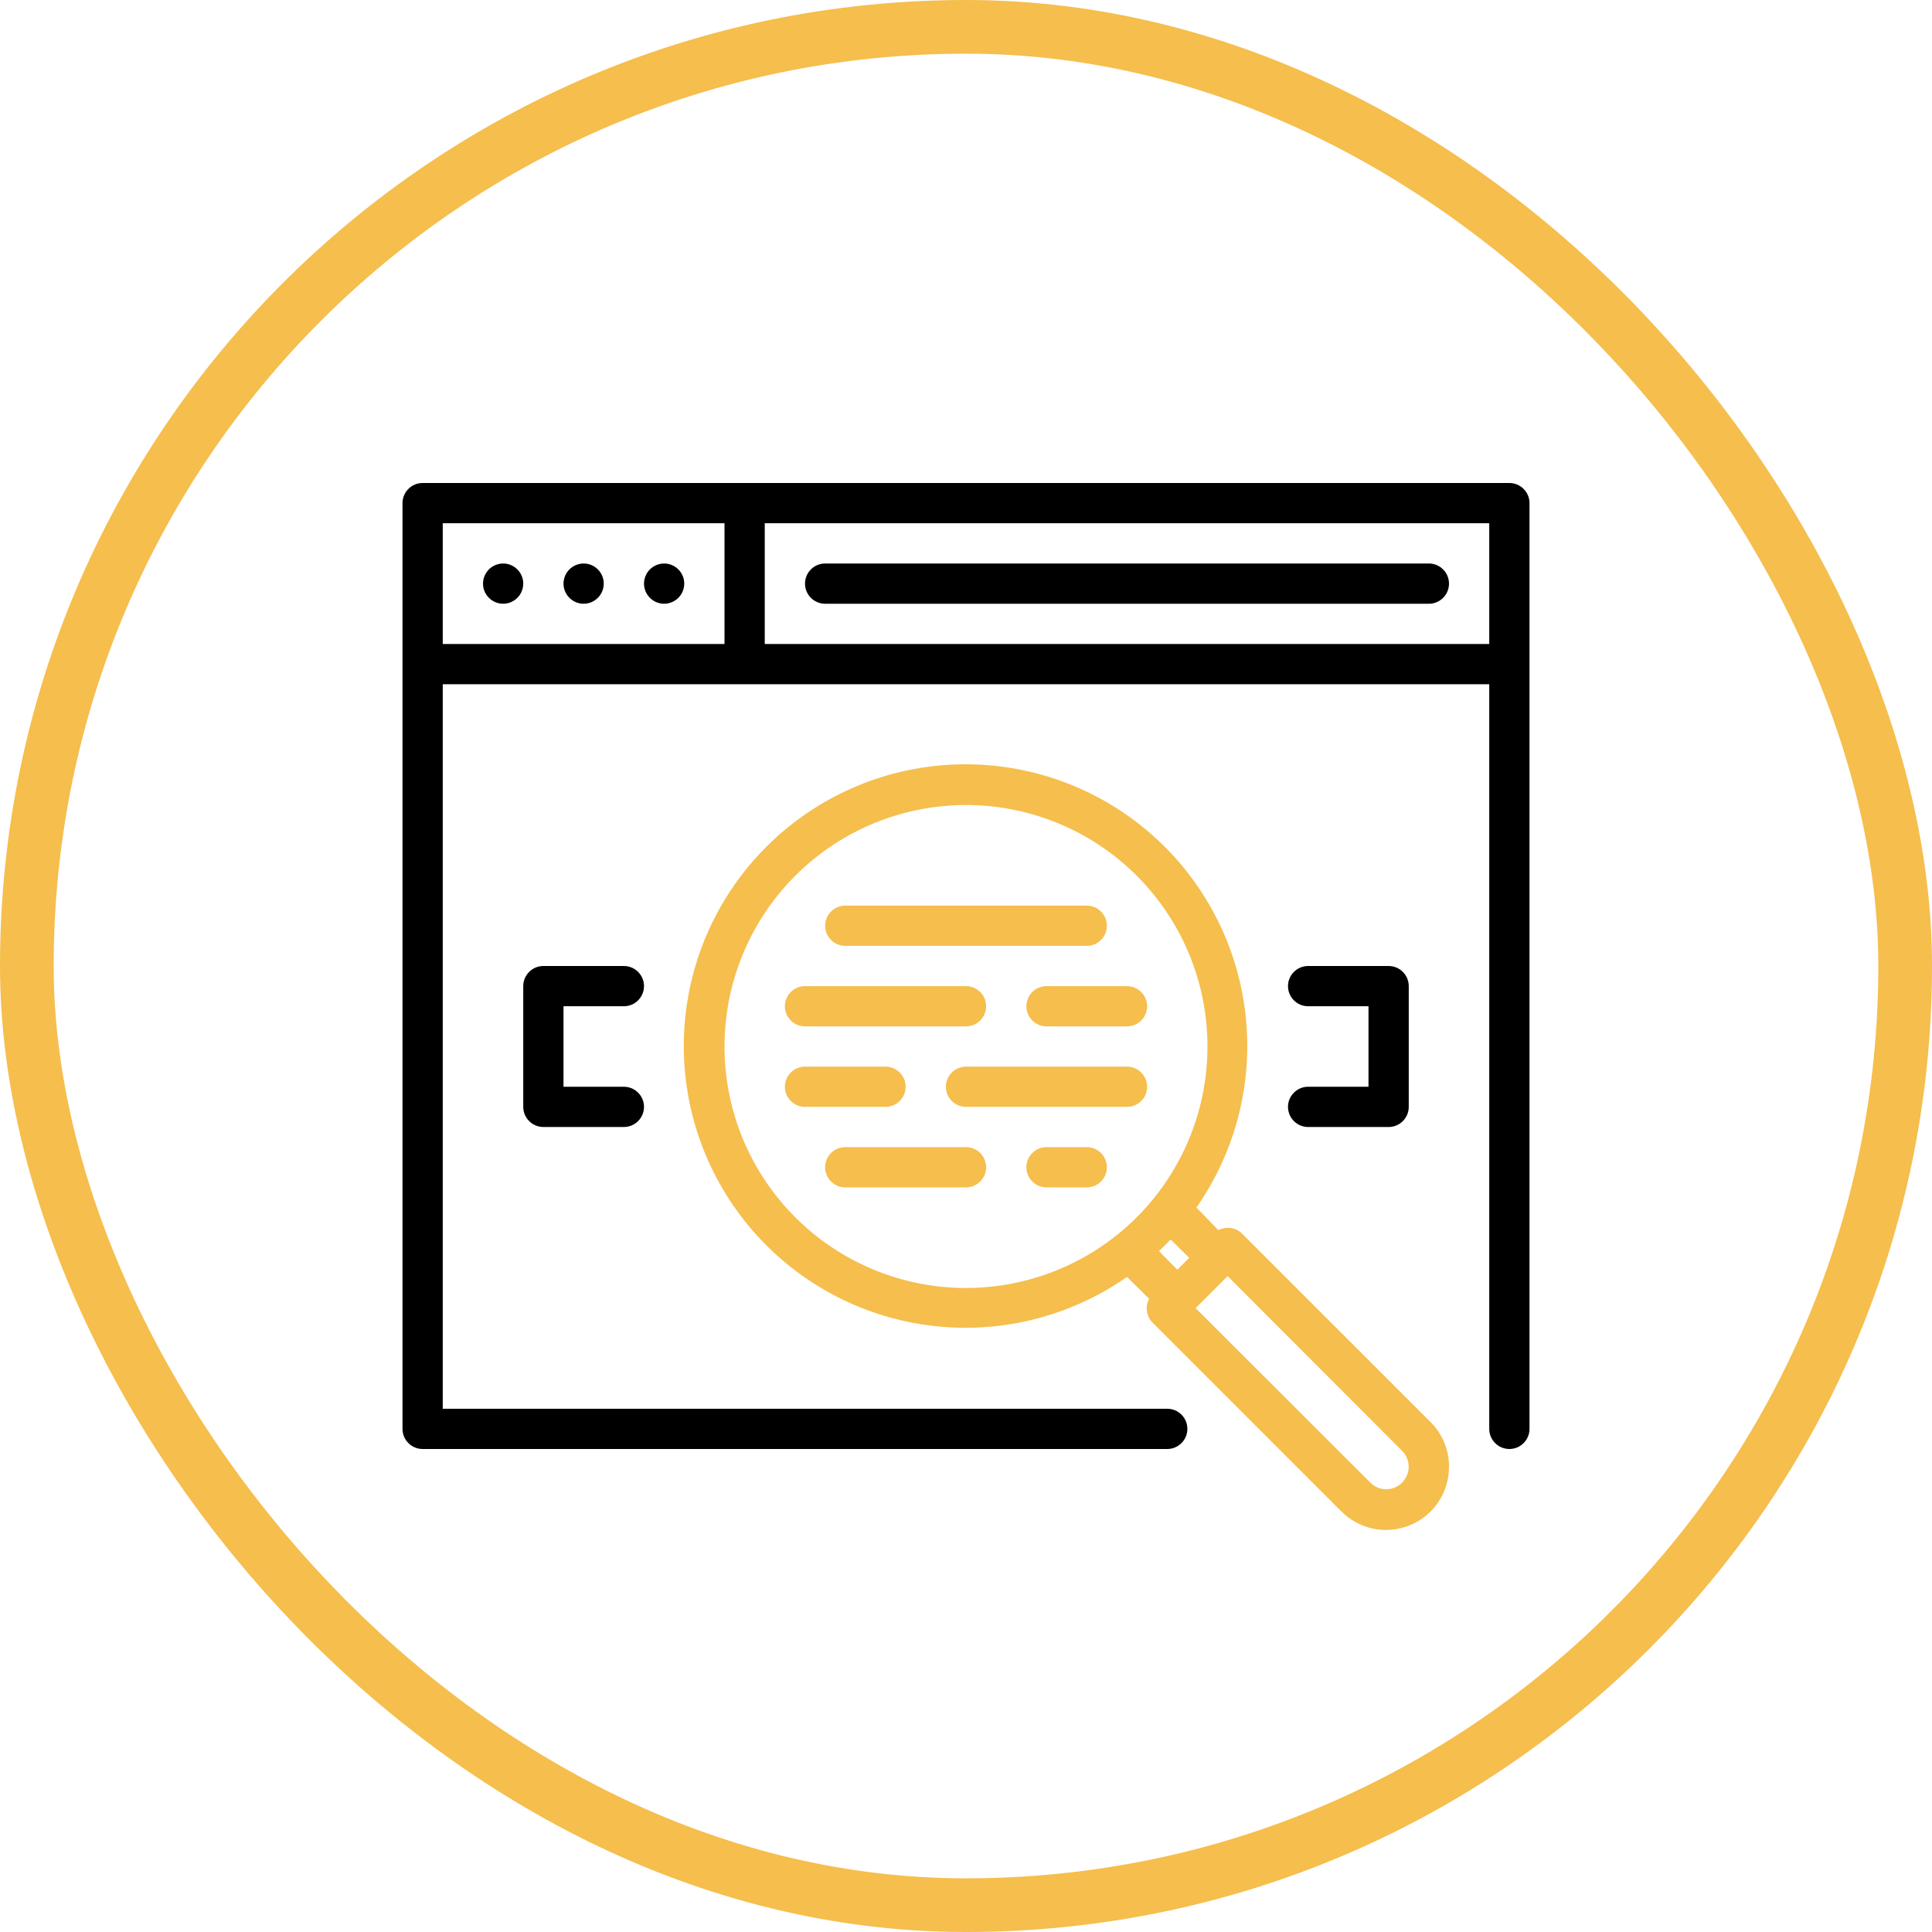 <svg width="72" height="72" viewBox="0 0 72 72" fill="none" xmlns="http://www.w3.org/2000/svg">
<rect x="1" y="1" width="70" height="70" rx="35" stroke="#F5BE4D" stroke-width="2"/>
<path d="M23.25 37.5C23.449 37.5 23.64 37.421 23.78 37.28C23.921 37.14 24 36.949 24 36.75C24 36.551 23.921 36.36 23.78 36.22C23.64 36.079 23.449 36 23.25 36H20.25C20.051 36 19.86 36.079 19.72 36.22C19.579 36.36 19.5 36.551 19.5 36.75V41.25C19.5 41.449 19.579 41.64 19.72 41.78C19.86 41.921 20.051 42 20.25 42H23.25C23.449 42 23.64 41.921 23.78 41.78C23.921 41.64 24 41.449 24 41.25C24 41.051 23.921 40.86 23.78 40.72C23.64 40.579 23.449 40.5 23.25 40.5H21V37.5H23.25Z" fill="black"/>
<path d="M48.75 40.5C48.551 40.5 48.36 40.579 48.22 40.72C48.079 40.86 48 41.051 48 41.25C48 41.449 48.079 41.64 48.22 41.78C48.36 41.921 48.551 42 48.75 42H51.75C51.949 42 52.14 41.921 52.28 41.78C52.421 41.64 52.5 41.449 52.5 41.25V36.75C52.5 36.551 52.421 36.36 52.28 36.22C52.14 36.079 51.949 36 51.75 36H48.75C48.551 36 48.36 36.079 48.22 36.22C48.079 36.36 48 36.551 48 36.75C48 36.949 48.079 37.14 48.22 37.28C48.36 37.421 48.551 37.5 48.75 37.5H51V40.5H48.75Z" fill="black"/>
<path d="M31.5 35.25H40.5C40.699 35.25 40.89 35.171 41.03 35.03C41.171 34.89 41.25 34.699 41.25 34.5C41.25 34.301 41.171 34.11 41.03 33.97C40.89 33.829 40.699 33.75 40.5 33.75H31.5C31.301 33.75 31.11 33.829 30.97 33.97C30.829 34.11 30.75 34.301 30.75 34.5C30.75 34.699 30.829 34.89 30.97 35.03C31.11 35.171 31.301 35.25 31.5 35.25Z" fill="#F5BE4D"/>
<path d="M33.75 40.5C33.75 40.301 33.671 40.11 33.53 39.97C33.39 39.829 33.199 39.75 33 39.75H30C29.801 39.75 29.61 39.829 29.47 39.97C29.329 40.11 29.25 40.301 29.25 40.5C29.25 40.699 29.329 40.89 29.47 41.03C29.61 41.171 29.801 41.25 30 41.25H33C33.199 41.25 33.39 41.171 33.53 41.03C33.671 40.89 33.75 40.699 33.75 40.5Z" fill="#F5BE4D"/>
<path d="M36 42.75H31.5C31.301 42.75 31.11 42.829 30.97 42.97C30.829 43.11 30.75 43.301 30.75 43.5C30.75 43.699 30.829 43.89 30.97 44.03C31.11 44.171 31.301 44.25 31.5 44.25H36C36.199 44.25 36.39 44.171 36.53 44.03C36.671 43.89 36.75 43.699 36.75 43.5C36.75 43.301 36.671 43.11 36.53 42.97C36.39 42.829 36.199 42.75 36 42.75Z" fill="#F5BE4D"/>
<path d="M40.5 42.75H39C38.801 42.75 38.61 42.829 38.47 42.97C38.329 43.11 38.25 43.301 38.25 43.5C38.25 43.699 38.329 43.89 38.47 44.03C38.61 44.171 38.801 44.25 39 44.25H40.5C40.699 44.25 40.89 44.171 41.03 44.03C41.171 43.89 41.25 43.699 41.25 43.5C41.25 43.301 41.171 43.11 41.03 42.97C40.89 42.829 40.699 42.75 40.5 42.75Z" fill="#F5BE4D"/>
<path d="M42.75 40.5C42.75 40.301 42.671 40.11 42.53 39.97C42.39 39.829 42.199 39.75 42 39.75H36C35.801 39.75 35.61 39.829 35.47 39.97C35.329 40.11 35.25 40.301 35.25 40.5C35.25 40.699 35.329 40.89 35.47 41.03C35.61 41.171 35.801 41.25 36 41.25H42C42.199 41.25 42.39 41.171 42.53 41.03C42.671 40.89 42.75 40.699 42.75 40.5Z" fill="#F5BE4D"/>
<path d="M38.25 37.5C38.25 37.699 38.329 37.89 38.47 38.03C38.61 38.171 38.801 38.25 39 38.25H42C42.199 38.25 42.39 38.171 42.53 38.03C42.671 37.89 42.75 37.699 42.75 37.5C42.75 37.301 42.671 37.11 42.53 36.97C42.39 36.829 42.199 36.75 42 36.75H39C38.801 36.75 38.61 36.829 38.47 36.97C38.329 37.11 38.25 37.301 38.25 37.5Z" fill="#F5BE4D"/>
<path d="M30 38.25H36C36.199 38.25 36.39 38.171 36.53 38.03C36.671 37.89 36.75 37.699 36.75 37.5C36.75 37.301 36.671 37.11 36.53 36.97C36.39 36.829 36.199 36.75 36 36.75H30C29.801 36.75 29.61 36.829 29.47 36.97C29.329 37.11 29.25 37.301 29.25 37.5C29.25 37.699 29.329 37.89 29.47 38.03C29.61 38.171 29.801 38.25 30 38.25Z" fill="#F5BE4D"/>
<path d="M46.282 45.968C46.168 45.857 46.021 45.786 45.863 45.764C45.706 45.743 45.545 45.772 45.405 45.847L44.587 45C46.092 42.848 46.736 40.211 46.392 37.607C46.048 35.004 44.742 32.624 42.73 30.937C40.718 29.25 38.146 28.378 35.523 28.493C32.9 28.608 30.415 29.701 28.558 31.558C26.701 33.415 25.608 35.9 25.493 38.523C25.378 41.146 26.25 43.718 27.937 45.73C29.624 47.742 32.004 49.048 34.607 49.392C37.211 49.736 39.848 49.092 42 47.587L42.825 48.405C42.749 48.545 42.72 48.706 42.742 48.863C42.763 49.021 42.834 49.168 42.945 49.282L49.98 56.318C50.307 56.65 50.727 56.877 51.184 56.971C51.641 57.064 52.116 57.018 52.547 56.84C52.979 56.663 53.347 56.36 53.606 55.972C53.865 55.583 54.002 55.127 54 54.66C54.002 54.352 53.943 54.047 53.825 53.763C53.708 53.478 53.536 53.22 53.318 53.002L46.282 45.968ZM27 39C27 37.22 27.528 35.48 28.517 34C29.506 32.52 30.911 31.366 32.556 30.685C34.2 30.004 36.01 29.826 37.756 30.173C39.502 30.52 41.105 31.377 42.364 32.636C43.623 33.895 44.48 35.498 44.827 37.244C45.174 38.99 44.996 40.8 44.315 42.444C43.634 44.089 42.48 45.494 41 46.483C39.52 47.472 37.78 48 36 48C33.613 48 31.324 47.052 29.636 45.364C27.948 43.676 27 41.387 27 39ZM43.627 46.193L44.318 46.875L43.875 47.318L43.193 46.627L43.627 46.193ZM51.66 55.5C51.55 55.5 51.44 55.479 51.339 55.436C51.237 55.394 51.145 55.331 51.068 55.252L44.557 48.75L45.75 47.557L52.252 54.068C52.369 54.185 52.449 54.334 52.481 54.497C52.513 54.66 52.497 54.828 52.433 54.981C52.37 55.134 52.263 55.265 52.125 55.358C51.987 55.45 51.826 55.499 51.66 55.5Z" fill="#F5BE4D"/>
<path d="M56.25 18H15.75C15.551 18 15.36 18.079 15.22 18.22C15.079 18.36 15 18.551 15 18.75V53.25C15 53.449 15.079 53.64 15.22 53.78C15.36 53.921 15.551 54 15.75 54H43.5C43.699 54 43.89 53.921 44.03 53.78C44.171 53.64 44.25 53.449 44.25 53.25C44.25 53.051 44.171 52.86 44.03 52.72C43.89 52.579 43.699 52.5 43.5 52.5H16.5V25.5H55.5V53.25C55.5 53.449 55.579 53.64 55.72 53.78C55.86 53.921 56.051 54 56.25 54C56.449 54 56.64 53.921 56.78 53.78C56.921 53.64 57 53.449 57 53.25V18.75C57 18.551 56.921 18.36 56.78 18.22C56.64 18.079 56.449 18 56.25 18ZM16.5 19.5H27V24H16.5V19.5ZM28.5 24V19.5H55.5V24H28.5Z" fill="black"/>
<path d="M18.75 21C18.602 21 18.457 21.044 18.333 21.126C18.21 21.209 18.114 21.326 18.057 21.463C18 21.6 17.985 21.751 18.014 21.896C18.043 22.042 18.115 22.175 18.22 22.28C18.325 22.385 18.458 22.457 18.604 22.486C18.749 22.515 18.9 22.5 19.037 22.443C19.174 22.386 19.291 22.29 19.374 22.167C19.456 22.043 19.5 21.898 19.5 21.75C19.5 21.551 19.421 21.36 19.28 21.22C19.14 21.079 18.949 21 18.75 21Z" fill="black"/>
<path d="M21.75 21C21.602 21 21.457 21.044 21.333 21.126C21.21 21.209 21.114 21.326 21.057 21.463C21 21.6 20.985 21.751 21.014 21.896C21.043 22.042 21.115 22.175 21.22 22.28C21.325 22.385 21.458 22.457 21.604 22.486C21.749 22.515 21.9 22.5 22.037 22.443C22.174 22.386 22.291 22.29 22.374 22.167C22.456 22.043 22.5 21.898 22.5 21.75C22.5 21.551 22.421 21.36 22.28 21.22C22.14 21.079 21.949 21 21.75 21Z" fill="black"/>
<path d="M24.75 21C24.602 21 24.457 21.044 24.333 21.126C24.21 21.209 24.114 21.326 24.057 21.463C24 21.6 23.985 21.751 24.014 21.896C24.043 22.042 24.115 22.175 24.22 22.28C24.325 22.385 24.458 22.457 24.604 22.486C24.749 22.515 24.9 22.5 25.037 22.443C25.174 22.386 25.291 22.29 25.374 22.167C25.456 22.043 25.5 21.898 25.5 21.75C25.5 21.551 25.421 21.36 25.28 21.22C25.14 21.079 24.949 21 24.75 21Z" fill="black"/>
<path d="M53.25 21H30.75C30.551 21 30.36 21.079 30.22 21.22C30.079 21.36 30 21.551 30 21.75C30 21.949 30.079 22.14 30.22 22.28C30.36 22.421 30.551 22.5 30.75 22.5H53.25C53.449 22.5 53.64 22.421 53.78 22.28C53.921 22.14 54 21.949 54 21.75C54 21.551 53.921 21.36 53.78 21.22C53.64 21.079 53.449 21 53.25 21Z" fill="black"/>
</svg>
